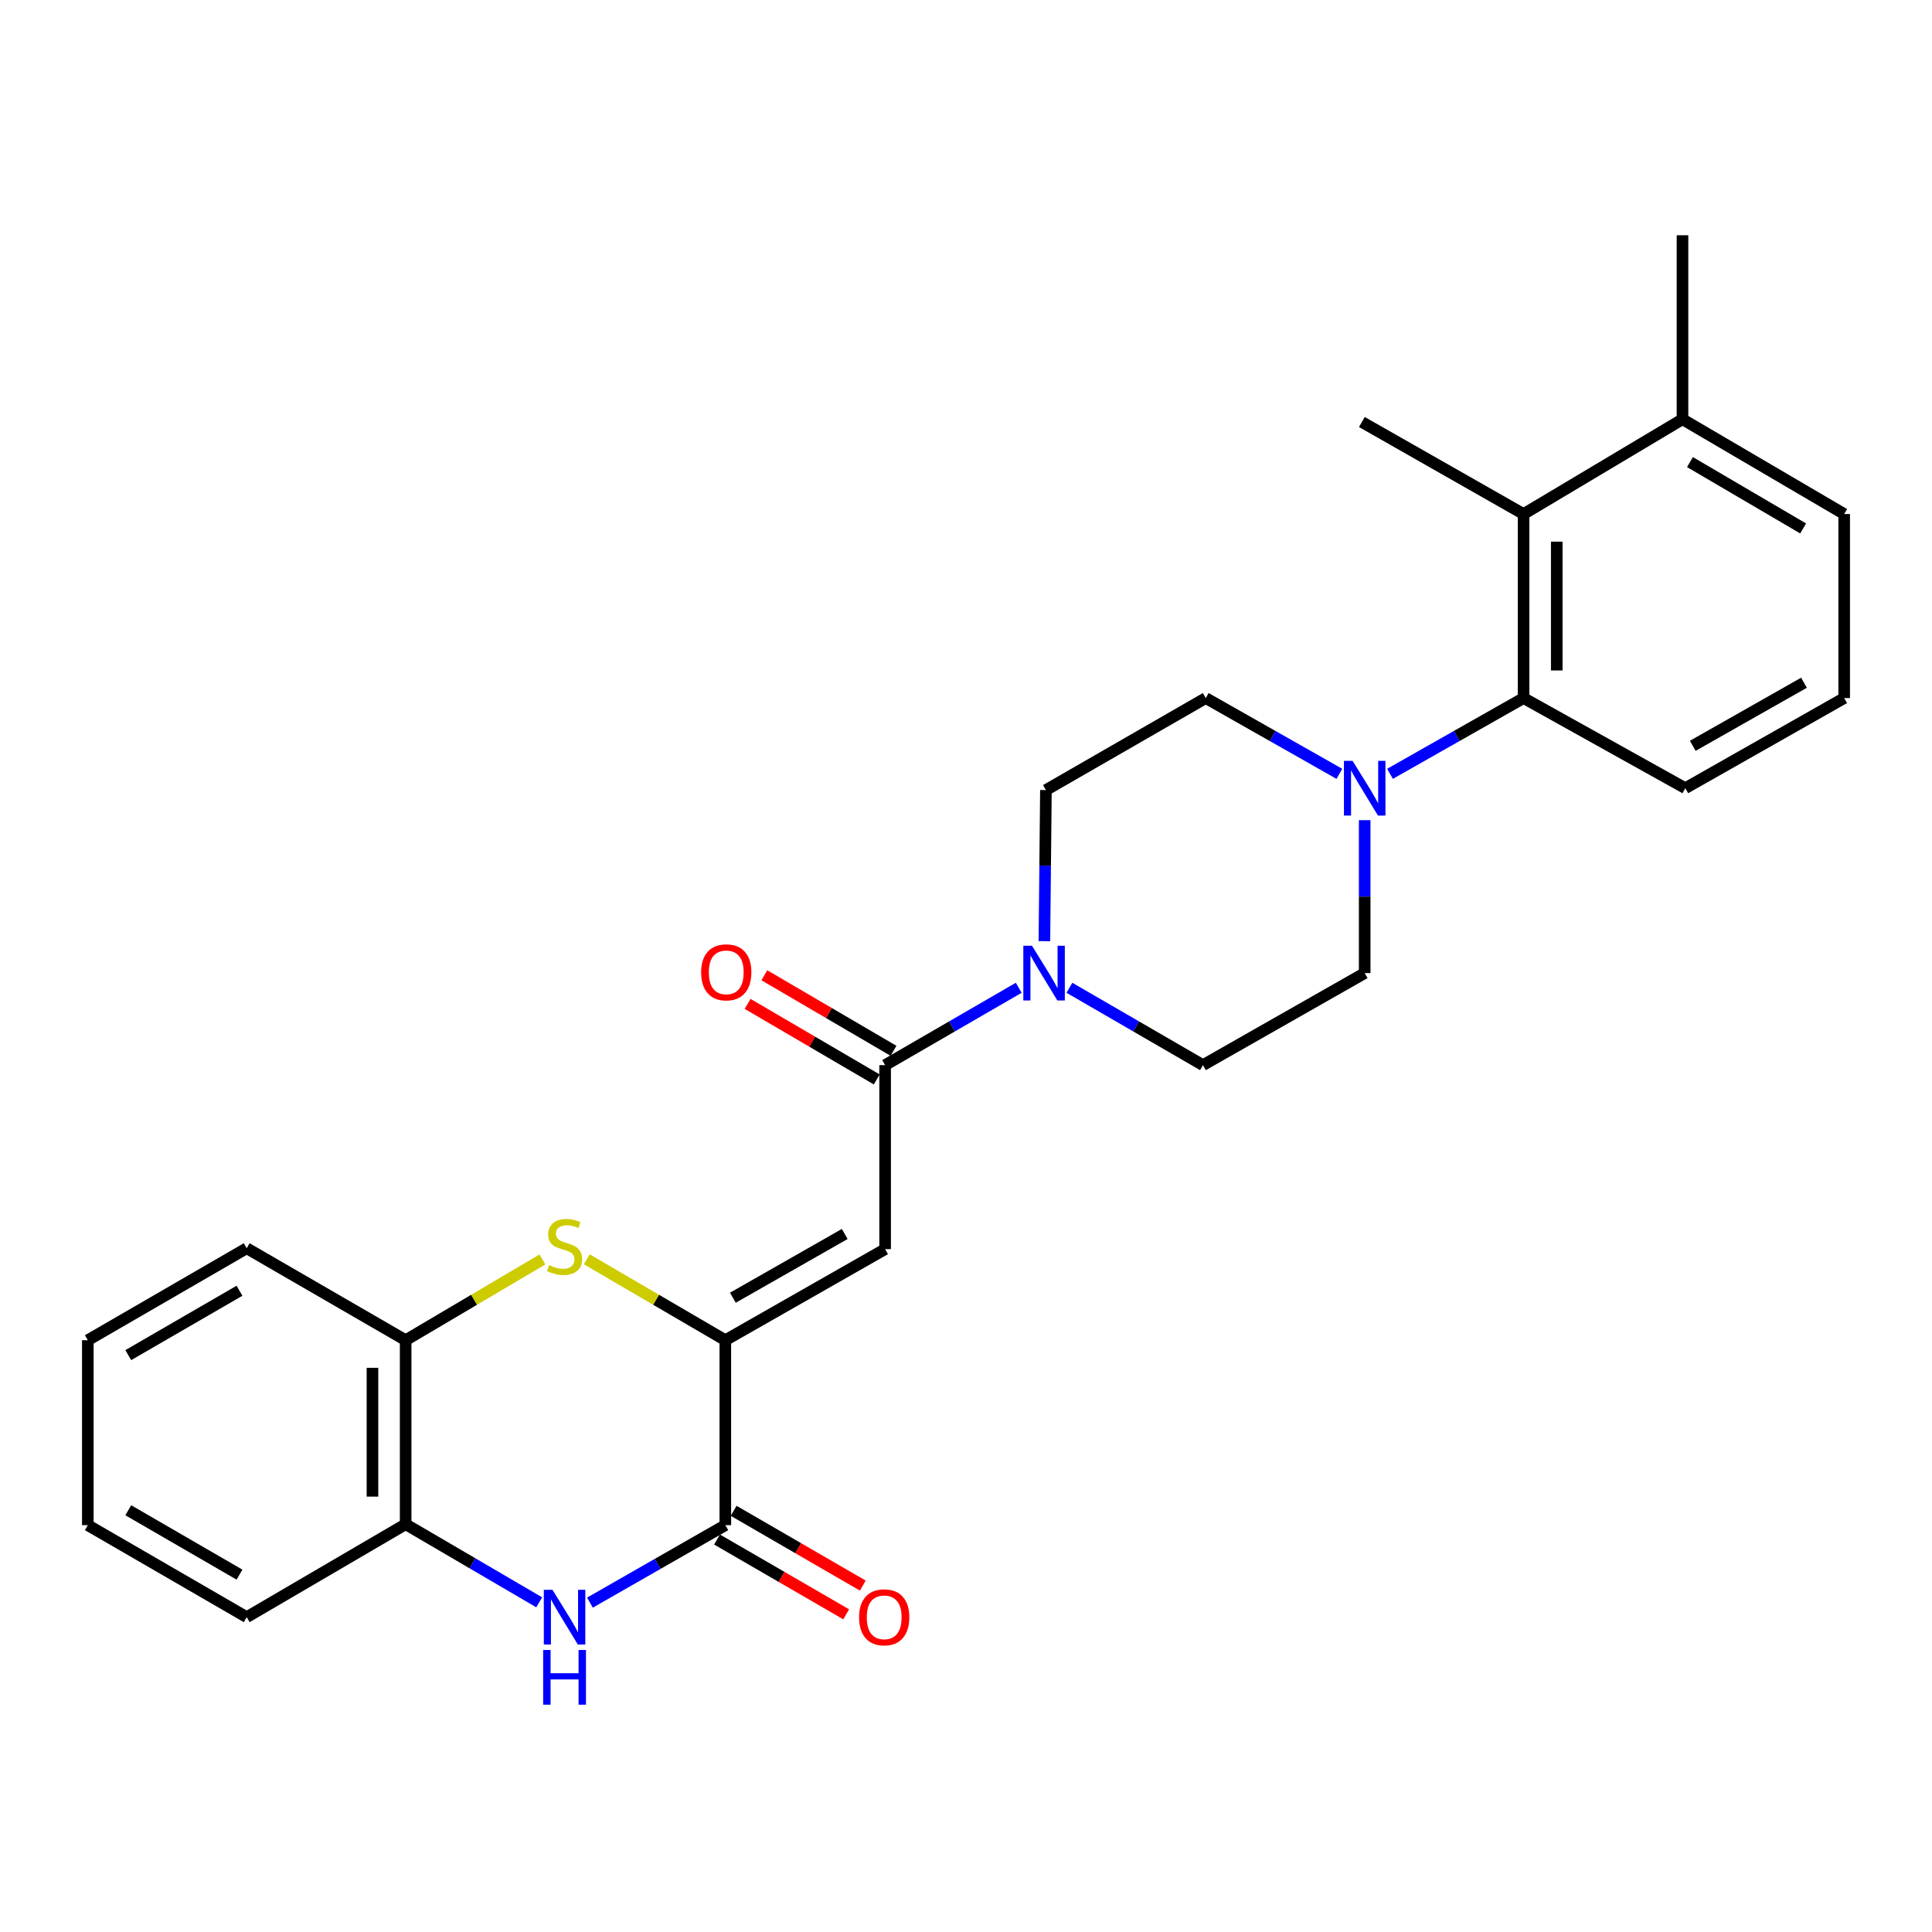 <?xml version='1.0' encoding='iso-8859-1'?>
<svg version='1.1' baseProfile='full'
              xmlns='http://www.w3.org/2000/svg'
                      xmlns:rdkit='http://www.rdkit.org/xml'
                      xmlns:xlink='http://www.w3.org/1999/xlink'
                  xml:space='preserve'
width='1000px' height='1000px' viewBox='0 0 1000 1000'>
<!-- END OF HEADER -->
<rect style='opacity:1.0;fill:#FFFFFF;stroke:none' width='1000' height='1000' x='0' y='0'> </rect>
<path class='bond-0' d='M 375.43,693.692 L 458.136,646.552' style='fill:none;fill-rule:evenodd;stroke:#000000;stroke-width:6px;stroke-linecap:butt;stroke-linejoin:miter;stroke-opacity:1' />
<path class='bond-0' d='M 379.333,671.701 L 437.227,638.704' style='fill:none;fill-rule:evenodd;stroke:#000000;stroke-width:6px;stroke-linecap:butt;stroke-linejoin:miter;stroke-opacity:1' />
<path class='bond-1' d='M 375.43,693.692 L 375.43,789.421' style='fill:none;fill-rule:evenodd;stroke:#000000;stroke-width:6px;stroke-linecap:butt;stroke-linejoin:miter;stroke-opacity:1' />
<path class='bond-2' d='M 375.43,693.692 L 339.569,672.751' style='fill:none;fill-rule:evenodd;stroke:#000000;stroke-width:6px;stroke-linecap:butt;stroke-linejoin:miter;stroke-opacity:1' />
<path class='bond-2' d='M 339.569,672.751 L 303.707,651.811' style='fill:none;fill-rule:evenodd;stroke:#CCCC00;stroke-width:6px;stroke-linecap:butt;stroke-linejoin:miter;stroke-opacity:1' />
<path class='bond-4' d='M 458.136,646.552 L 458.136,551.31' style='fill:none;fill-rule:evenodd;stroke:#000000;stroke-width:6px;stroke-linecap:butt;stroke-linejoin:miter;stroke-opacity:1' />
<path class='bond-3' d='M 375.43,789.421 L 340.393,809.47' style='fill:none;fill-rule:evenodd;stroke:#000000;stroke-width:6px;stroke-linecap:butt;stroke-linejoin:miter;stroke-opacity:1' />
<path class='bond-3' d='M 340.393,809.47 L 305.355,829.52' style='fill:none;fill-rule:evenodd;stroke:#0000FF;stroke-width:6px;stroke-linecap:butt;stroke-linejoin:miter;stroke-opacity:1' />
<path class='bond-11' d='M 371.127,796.851 L 404.554,816.208' style='fill:none;fill-rule:evenodd;stroke:#000000;stroke-width:6px;stroke-linecap:butt;stroke-linejoin:miter;stroke-opacity:1' />
<path class='bond-11' d='M 404.554,816.208 L 437.981,835.564' style='fill:none;fill-rule:evenodd;stroke:#FF0000;stroke-width:6px;stroke-linecap:butt;stroke-linejoin:miter;stroke-opacity:1' />
<path class='bond-11' d='M 379.733,781.99 L 413.16,801.347' style='fill:none;fill-rule:evenodd;stroke:#000000;stroke-width:6px;stroke-linecap:butt;stroke-linejoin:miter;stroke-opacity:1' />
<path class='bond-11' d='M 413.16,801.347 L 446.587,820.703' style='fill:none;fill-rule:evenodd;stroke:#FF0000;stroke-width:6px;stroke-linecap:butt;stroke-linejoin:miter;stroke-opacity:1' />
<path class='bond-10' d='M 280.75,651.877 L 245.355,672.784' style='fill:none;fill-rule:evenodd;stroke:#CCCC00;stroke-width:6px;stroke-linecap:butt;stroke-linejoin:miter;stroke-opacity:1' />
<path class='bond-10' d='M 245.355,672.784 L 209.961,693.692' style='fill:none;fill-rule:evenodd;stroke:#000000;stroke-width:6px;stroke-linecap:butt;stroke-linejoin:miter;stroke-opacity:1' />
<path class='bond-27' d='M 279.096,829.363 L 244.528,809.149' style='fill:none;fill-rule:evenodd;stroke:#0000FF;stroke-width:6px;stroke-linecap:butt;stroke-linejoin:miter;stroke-opacity:1' />
<path class='bond-27' d='M 244.528,809.149 L 209.961,788.934' style='fill:none;fill-rule:evenodd;stroke:#000000;stroke-width:6px;stroke-linecap:butt;stroke-linejoin:miter;stroke-opacity:1' />
<path class='bond-5' d='M 458.136,551.31 L 492.717,531.289' style='fill:none;fill-rule:evenodd;stroke:#000000;stroke-width:6px;stroke-linecap:butt;stroke-linejoin:miter;stroke-opacity:1' />
<path class='bond-5' d='M 492.717,531.289 L 527.297,511.269' style='fill:none;fill-rule:evenodd;stroke:#0000FF;stroke-width:6px;stroke-linecap:butt;stroke-linejoin:miter;stroke-opacity:1' />
<path class='bond-16' d='M 462.473,543.899 L 429.049,524.343' style='fill:none;fill-rule:evenodd;stroke:#000000;stroke-width:6px;stroke-linecap:butt;stroke-linejoin:miter;stroke-opacity:1' />
<path class='bond-16' d='M 429.049,524.343 L 395.625,504.786' style='fill:none;fill-rule:evenodd;stroke:#FF0000;stroke-width:6px;stroke-linecap:butt;stroke-linejoin:miter;stroke-opacity:1' />
<path class='bond-16' d='M 453.8,558.721 L 420.377,539.165' style='fill:none;fill-rule:evenodd;stroke:#000000;stroke-width:6px;stroke-linecap:butt;stroke-linejoin:miter;stroke-opacity:1' />
<path class='bond-16' d='M 420.377,539.165 L 386.953,519.608' style='fill:none;fill-rule:evenodd;stroke:#FF0000;stroke-width:6px;stroke-linecap:butt;stroke-linejoin:miter;stroke-opacity:1' />
<path class='bond-12' d='M 540.58,487.146 L 540.974,448.042' style='fill:none;fill-rule:evenodd;stroke:#0000FF;stroke-width:6px;stroke-linecap:butt;stroke-linejoin:miter;stroke-opacity:1' />
<path class='bond-12' d='M 540.974,448.042 L 541.367,408.938' style='fill:none;fill-rule:evenodd;stroke:#000000;stroke-width:6px;stroke-linecap:butt;stroke-linejoin:miter;stroke-opacity:1' />
<path class='bond-13' d='M 553.529,511.272 L 588.091,531.291' style='fill:none;fill-rule:evenodd;stroke:#0000FF;stroke-width:6px;stroke-linecap:butt;stroke-linejoin:miter;stroke-opacity:1' />
<path class='bond-13' d='M 588.091,531.291 L 622.652,551.31' style='fill:none;fill-rule:evenodd;stroke:#000000;stroke-width:6px;stroke-linecap:butt;stroke-linejoin:miter;stroke-opacity:1' />
<path class='bond-6' d='M 706.36,424.517 L 706.36,464.096' style='fill:none;fill-rule:evenodd;stroke:#0000FF;stroke-width:6px;stroke-linecap:butt;stroke-linejoin:miter;stroke-opacity:1' />
<path class='bond-6' d='M 706.36,464.096 L 706.36,503.675' style='fill:none;fill-rule:evenodd;stroke:#000000;stroke-width:6px;stroke-linecap:butt;stroke-linejoin:miter;stroke-opacity:1' />
<path class='bond-7' d='M 719.464,400.533 L 754.031,380.927' style='fill:none;fill-rule:evenodd;stroke:#0000FF;stroke-width:6px;stroke-linecap:butt;stroke-linejoin:miter;stroke-opacity:1' />
<path class='bond-7' d='M 754.031,380.927 L 788.599,361.321' style='fill:none;fill-rule:evenodd;stroke:#000000;stroke-width:6px;stroke-linecap:butt;stroke-linejoin:miter;stroke-opacity:1' />
<path class='bond-29' d='M 693.256,400.535 L 658.674,380.928' style='fill:none;fill-rule:evenodd;stroke:#0000FF;stroke-width:6px;stroke-linecap:butt;stroke-linejoin:miter;stroke-opacity:1' />
<path class='bond-29' d='M 658.674,380.928 L 624.093,361.321' style='fill:none;fill-rule:evenodd;stroke:#000000;stroke-width:6px;stroke-linecap:butt;stroke-linejoin:miter;stroke-opacity:1' />
<path class='bond-8' d='M 788.599,361.321 L 788.599,266.07' style='fill:none;fill-rule:evenodd;stroke:#000000;stroke-width:6px;stroke-linecap:butt;stroke-linejoin:miter;stroke-opacity:1' />
<path class='bond-8' d='M 805.772,347.034 L 805.772,280.357' style='fill:none;fill-rule:evenodd;stroke:#000000;stroke-width:6px;stroke-linecap:butt;stroke-linejoin:miter;stroke-opacity:1' />
<path class='bond-18' d='M 788.599,361.321 L 872.307,407.965' style='fill:none;fill-rule:evenodd;stroke:#000000;stroke-width:6px;stroke-linecap:butt;stroke-linejoin:miter;stroke-opacity:1' />
<path class='bond-17' d='M 788.599,266.07 L 870.857,217.003' style='fill:none;fill-rule:evenodd;stroke:#000000;stroke-width:6px;stroke-linecap:butt;stroke-linejoin:miter;stroke-opacity:1' />
<path class='bond-19' d='M 788.599,266.07 L 704.9,218.434' style='fill:none;fill-rule:evenodd;stroke:#000000;stroke-width:6px;stroke-linecap:butt;stroke-linejoin:miter;stroke-opacity:1' />
<path class='bond-9' d='M 209.961,788.934 L 209.961,693.692' style='fill:none;fill-rule:evenodd;stroke:#000000;stroke-width:6px;stroke-linecap:butt;stroke-linejoin:miter;stroke-opacity:1' />
<path class='bond-9' d='M 192.788,774.648 L 192.788,707.978' style='fill:none;fill-rule:evenodd;stroke:#000000;stroke-width:6px;stroke-linecap:butt;stroke-linejoin:miter;stroke-opacity:1' />
<path class='bond-21' d='M 209.961,788.934 L 127.693,837.037' style='fill:none;fill-rule:evenodd;stroke:#000000;stroke-width:6px;stroke-linecap:butt;stroke-linejoin:miter;stroke-opacity:1' />
<path class='bond-22' d='M 209.961,693.692 L 127.693,646.085' style='fill:none;fill-rule:evenodd;stroke:#000000;stroke-width:6px;stroke-linecap:butt;stroke-linejoin:miter;stroke-opacity:1' />
<path class='bond-15' d='M 541.367,408.938 L 624.093,361.321' style='fill:none;fill-rule:evenodd;stroke:#000000;stroke-width:6px;stroke-linecap:butt;stroke-linejoin:miter;stroke-opacity:1' />
<path class='bond-14' d='M 622.652,551.31 L 706.36,503.675' style='fill:none;fill-rule:evenodd;stroke:#000000;stroke-width:6px;stroke-linecap:butt;stroke-linejoin:miter;stroke-opacity:1' />
<path class='bond-24' d='M 870.857,217.003 L 870.857,121.77' style='fill:none;fill-rule:evenodd;stroke:#000000;stroke-width:6px;stroke-linecap:butt;stroke-linejoin:miter;stroke-opacity:1' />
<path class='bond-30' d='M 870.857,217.003 L 954.545,266.07' style='fill:none;fill-rule:evenodd;stroke:#000000;stroke-width:6px;stroke-linecap:butt;stroke-linejoin:miter;stroke-opacity:1' />
<path class='bond-30' d='M 874.724,239.177 L 933.306,273.524' style='fill:none;fill-rule:evenodd;stroke:#000000;stroke-width:6px;stroke-linecap:butt;stroke-linejoin:miter;stroke-opacity:1' />
<path class='bond-20' d='M 872.307,407.965 L 954.545,361.321' style='fill:none;fill-rule:evenodd;stroke:#000000;stroke-width:6px;stroke-linecap:butt;stroke-linejoin:miter;stroke-opacity:1' />
<path class='bond-20' d='M 876.17,386.031 L 933.738,353.38' style='fill:none;fill-rule:evenodd;stroke:#000000;stroke-width:6px;stroke-linecap:butt;stroke-linejoin:miter;stroke-opacity:1' />
<path class='bond-23' d='M 954.545,361.321 L 954.545,266.07' style='fill:none;fill-rule:evenodd;stroke:#000000;stroke-width:6px;stroke-linecap:butt;stroke-linejoin:miter;stroke-opacity:1' />
<path class='bond-28' d='M 127.693,837.037 L 45.455,789.421' style='fill:none;fill-rule:evenodd;stroke:#000000;stroke-width:6px;stroke-linecap:butt;stroke-linejoin:miter;stroke-opacity:1' />
<path class='bond-28' d='M 123.962,815.033 L 66.395,781.702' style='fill:none;fill-rule:evenodd;stroke:#000000;stroke-width:6px;stroke-linecap:butt;stroke-linejoin:miter;stroke-opacity:1' />
<path class='bond-25' d='M 127.693,646.085 L 45.455,693.692' style='fill:none;fill-rule:evenodd;stroke:#000000;stroke-width:6px;stroke-linecap:butt;stroke-linejoin:miter;stroke-opacity:1' />
<path class='bond-25' d='M 123.961,668.088 L 66.394,701.413' style='fill:none;fill-rule:evenodd;stroke:#000000;stroke-width:6px;stroke-linecap:butt;stroke-linejoin:miter;stroke-opacity:1' />
<path class='bond-26' d='M 45.455,693.692 L 45.455,789.421' style='fill:none;fill-rule:evenodd;stroke:#000000;stroke-width:6px;stroke-linecap:butt;stroke-linejoin:miter;stroke-opacity:1' />
<path  class='atom-3' d='M 284.218 654.822
Q 284.538 654.942, 285.858 655.502
Q 287.178 656.062, 288.618 656.422
Q 290.098 656.742, 291.538 656.742
Q 294.218 656.742, 295.778 655.462
Q 297.338 654.142, 297.338 651.862
Q 297.338 650.302, 296.538 649.342
Q 295.778 648.382, 294.578 647.862
Q 293.378 647.342, 291.378 646.742
Q 288.858 645.982, 287.338 645.262
Q 285.858 644.542, 284.778 643.022
Q 283.738 641.502, 283.738 638.942
Q 283.738 635.382, 286.138 633.182
Q 288.578 630.982, 293.378 630.982
Q 296.658 630.982, 300.378 632.542
L 299.458 635.622
Q 296.058 634.222, 293.498 634.222
Q 290.738 634.222, 289.218 635.382
Q 287.698 636.502, 287.738 638.462
Q 287.738 639.982, 288.498 640.902
Q 289.298 641.822, 290.418 642.342
Q 291.578 642.862, 293.498 643.462
Q 296.058 644.262, 297.578 645.062
Q 299.098 645.862, 300.178 647.502
Q 301.298 649.102, 301.298 651.862
Q 301.298 655.782, 298.658 657.902
Q 296.058 659.982, 291.698 659.982
Q 289.178 659.982, 287.258 659.422
Q 285.378 658.902, 283.138 657.982
L 284.218 654.822
' fill='#CCCC00'/>
<path  class='atom-4' d='M 285.958 822.877
L 295.238 837.877
Q 296.158 839.357, 297.638 842.037
Q 299.118 844.717, 299.198 844.877
L 299.198 822.877
L 302.958 822.877
L 302.958 851.197
L 299.078 851.197
L 289.118 834.797
Q 287.958 832.877, 286.718 830.677
Q 285.518 828.477, 285.158 827.797
L 285.158 851.197
L 281.478 851.197
L 281.478 822.877
L 285.958 822.877
' fill='#0000FF'/>
<path  class='atom-4' d='M 281.138 854.029
L 284.978 854.029
L 284.978 866.069
L 299.458 866.069
L 299.458 854.029
L 303.298 854.029
L 303.298 882.349
L 299.458 882.349
L 299.458 869.269
L 284.978 869.269
L 284.978 882.349
L 281.138 882.349
L 281.138 854.029
' fill='#0000FF'/>
<path  class='atom-6' d='M 534.153 489.515
L 543.433 504.515
Q 544.353 505.995, 545.833 508.675
Q 547.313 511.355, 547.393 511.515
L 547.393 489.515
L 551.153 489.515
L 551.153 517.835
L 547.273 517.835
L 537.313 501.435
Q 536.153 499.515, 534.913 497.315
Q 533.713 495.115, 533.353 494.435
L 533.353 517.835
L 529.673 517.835
L 529.673 489.515
L 534.153 489.515
' fill='#0000FF'/>
<path  class='atom-7' d='M 700.1 393.805
L 709.38 408.805
Q 710.3 410.285, 711.78 412.965
Q 713.26 415.645, 713.34 415.805
L 713.34 393.805
L 717.1 393.805
L 717.1 422.125
L 713.22 422.125
L 703.26 405.725
Q 702.1 403.805, 700.86 401.605
Q 699.66 399.405, 699.3 398.725
L 699.3 422.125
L 695.62 422.125
L 695.62 393.805
L 700.1 393.805
' fill='#0000FF'/>
<path  class='atom-12' d='M 444.659 837.117
Q 444.659 830.317, 448.019 826.517
Q 451.379 822.717, 457.659 822.717
Q 463.939 822.717, 467.299 826.517
Q 470.659 830.317, 470.659 837.117
Q 470.659 843.997, 467.259 847.917
Q 463.859 851.797, 457.659 851.797
Q 451.419 851.797, 448.019 847.917
Q 444.659 844.037, 444.659 837.117
M 457.659 848.597
Q 461.979 848.597, 464.299 845.717
Q 466.659 842.797, 466.659 837.117
Q 466.659 831.557, 464.299 828.757
Q 461.979 825.917, 457.659 825.917
Q 453.339 825.917, 450.979 828.717
Q 448.659 831.517, 448.659 837.117
Q 448.659 842.837, 450.979 845.717
Q 453.339 848.597, 457.659 848.597
' fill='#FF0000'/>
<path  class='atom-17' d='M 362.907 503.278
Q 362.907 496.478, 366.267 492.678
Q 369.627 488.878, 375.907 488.878
Q 382.187 488.878, 385.547 492.678
Q 388.907 496.478, 388.907 503.278
Q 388.907 510.158, 385.507 514.078
Q 382.107 517.958, 375.907 517.958
Q 369.667 517.958, 366.267 514.078
Q 362.907 510.198, 362.907 503.278
M 375.907 514.758
Q 380.227 514.758, 382.547 511.878
Q 384.907 508.958, 384.907 503.278
Q 384.907 497.718, 382.547 494.918
Q 380.227 492.078, 375.907 492.078
Q 371.587 492.078, 369.227 494.878
Q 366.907 497.678, 366.907 503.278
Q 366.907 508.998, 369.227 511.878
Q 371.587 514.758, 375.907 514.758
' fill='#FF0000'/>
</svg>
